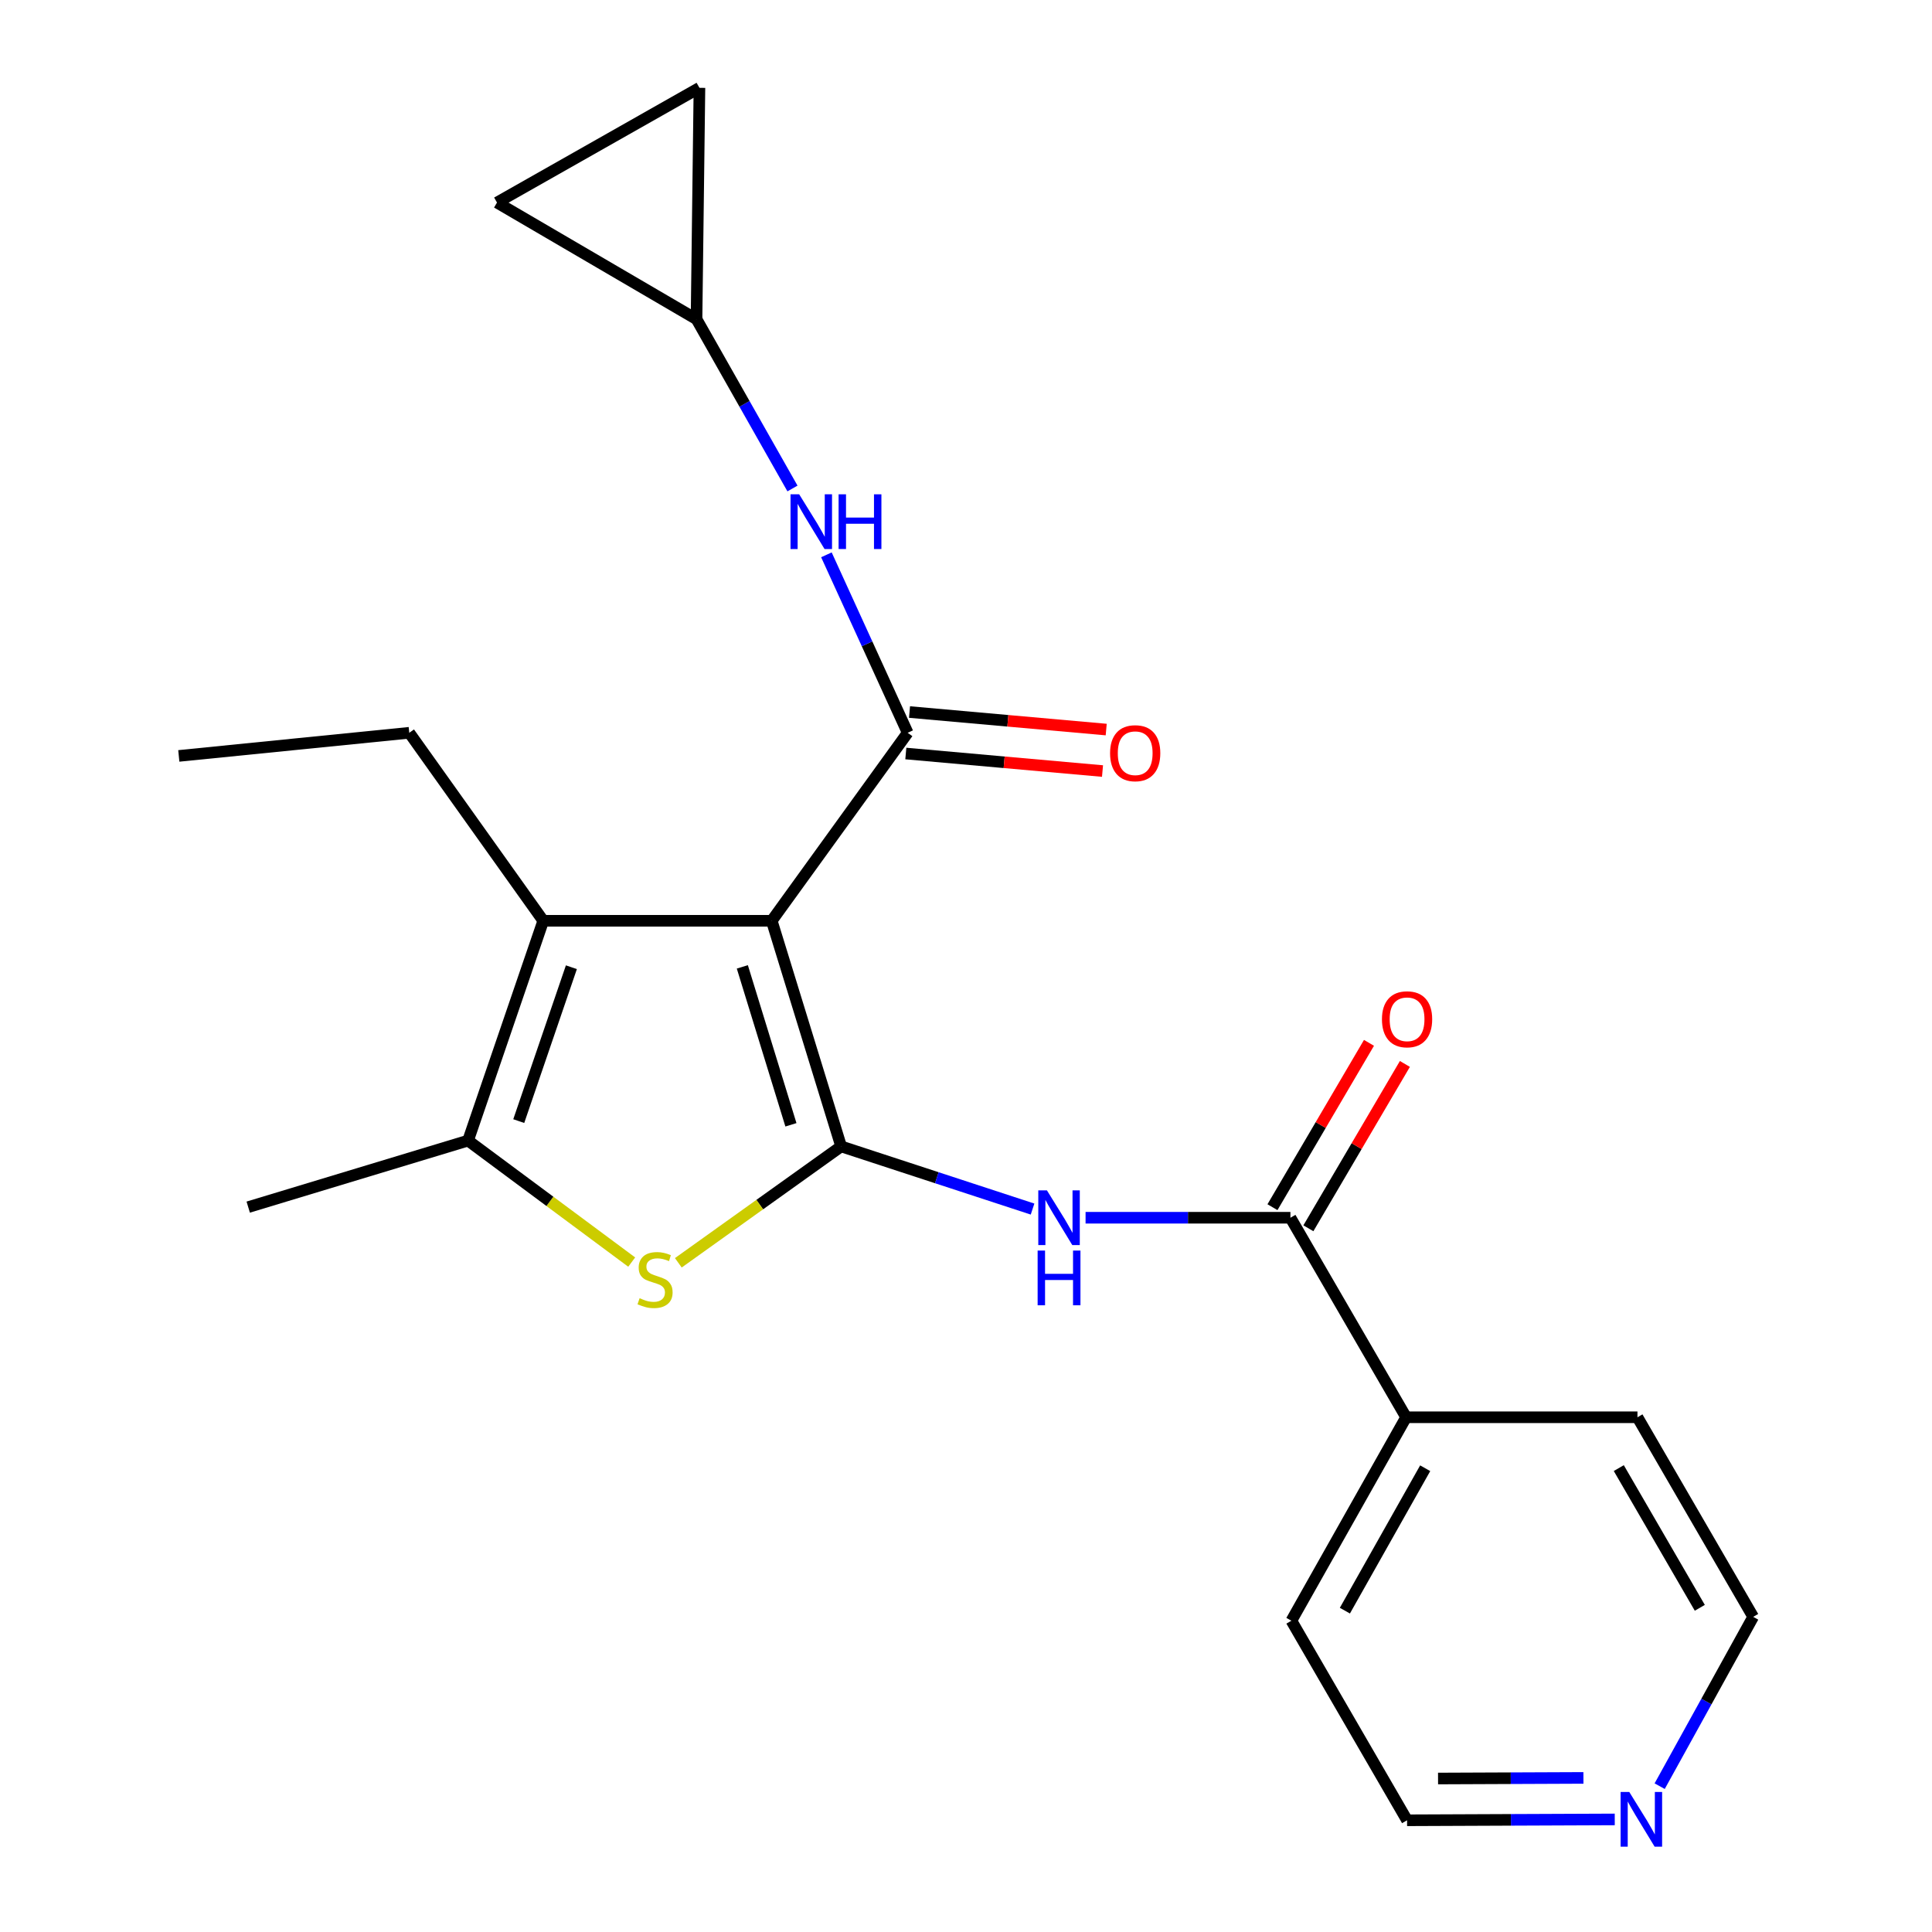 <?xml version='1.0' encoding='iso-8859-1'?>
<svg version='1.1' baseProfile='full'
              xmlns='http://www.w3.org/2000/svg'
                      xmlns:rdkit='http://www.rdkit.org/xml'
                      xmlns:xlink='http://www.w3.org/1999/xlink'
                  xml:space='preserve'
width='1000px' height='1000px' viewBox='0 0 1000 1000'>
<!-- END OF HEADER -->
<rect style='opacity:1.0;fill:#FFFFFF;stroke:none' width='1000' height='1000' x='0' y='0'> </rect>
<path class='bond-0' d='M 399.446,476.594 L 435.375,593.376' style='fill:none;fill-rule:evenodd;stroke:#000000;stroke-width:6px;stroke-linecap:butt;stroke-linejoin:miter;stroke-opacity:1' />
<path class='bond-0' d='M 384.231,500.451 L 409.381,582.198' style='fill:none;fill-rule:evenodd;stroke:#000000;stroke-width:6px;stroke-linecap:butt;stroke-linejoin:miter;stroke-opacity:1' />
<path class='bond-1' d='M 399.446,476.594 L 469.807,379.286' style='fill:none;fill-rule:evenodd;stroke:#000000;stroke-width:6px;stroke-linecap:butt;stroke-linejoin:miter;stroke-opacity:1' />
<path class='bond-3' d='M 399.446,476.594 L 281.191,476.594' style='fill:none;fill-rule:evenodd;stroke:#000000;stroke-width:6px;stroke-linecap:butt;stroke-linejoin:miter;stroke-opacity:1' />
<path class='bond-2' d='M 435.375,593.376 L 393.238,623.499' style='fill:none;fill-rule:evenodd;stroke:#000000;stroke-width:6px;stroke-linecap:butt;stroke-linejoin:miter;stroke-opacity:1' />
<path class='bond-2' d='M 393.238,623.499 L 351.101,653.622' style='fill:none;fill-rule:evenodd;stroke:#CCCC00;stroke-width:6px;stroke-linecap:butt;stroke-linejoin:miter;stroke-opacity:1' />
<path class='bond-4' d='M 435.375,593.376 L 484.913,609.594' style='fill:none;fill-rule:evenodd;stroke:#000000;stroke-width:6px;stroke-linecap:butt;stroke-linejoin:miter;stroke-opacity:1' />
<path class='bond-4' d='M 484.913,609.594 L 534.45,625.812' style='fill:none;fill-rule:evenodd;stroke:#0000FF;stroke-width:6px;stroke-linecap:butt;stroke-linejoin:miter;stroke-opacity:1' />
<path class='bond-7' d='M 469.807,379.286 L 448.779,333.231' style='fill:none;fill-rule:evenodd;stroke:#000000;stroke-width:6px;stroke-linecap:butt;stroke-linejoin:miter;stroke-opacity:1' />
<path class='bond-7' d='M 448.779,333.231 L 427.75,287.176' style='fill:none;fill-rule:evenodd;stroke:#0000FF;stroke-width:6px;stroke-linecap:butt;stroke-linejoin:miter;stroke-opacity:1' />
<path class='bond-9' d='M 468.851,390.022 L 519.755,394.557' style='fill:none;fill-rule:evenodd;stroke:#000000;stroke-width:6px;stroke-linecap:butt;stroke-linejoin:miter;stroke-opacity:1' />
<path class='bond-9' d='M 519.755,394.557 L 570.659,399.092' style='fill:none;fill-rule:evenodd;stroke:#FF0000;stroke-width:6px;stroke-linecap:butt;stroke-linejoin:miter;stroke-opacity:1' />
<path class='bond-9' d='M 470.764,368.549 L 521.668,373.084' style='fill:none;fill-rule:evenodd;stroke:#000000;stroke-width:6px;stroke-linecap:butt;stroke-linejoin:miter;stroke-opacity:1' />
<path class='bond-9' d='M 521.668,373.084 L 572.572,377.619' style='fill:none;fill-rule:evenodd;stroke:#FF0000;stroke-width:6px;stroke-linecap:butt;stroke-linejoin:miter;stroke-opacity:1' />
<path class='bond-22' d='M 326.967,653.251 L 284.617,621.811' style='fill:none;fill-rule:evenodd;stroke:#CCCC00;stroke-width:6px;stroke-linecap:butt;stroke-linejoin:miter;stroke-opacity:1' />
<path class='bond-22' d='M 284.617,621.811 L 242.267,590.37' style='fill:none;fill-rule:evenodd;stroke:#000000;stroke-width:6px;stroke-linecap:butt;stroke-linejoin:miter;stroke-opacity:1' />
<path class='bond-5' d='M 281.191,476.594 L 242.267,590.37' style='fill:none;fill-rule:evenodd;stroke:#000000;stroke-width:6px;stroke-linecap:butt;stroke-linejoin:miter;stroke-opacity:1' />
<path class='bond-5' d='M 295.749,500.639 L 268.503,580.282' style='fill:none;fill-rule:evenodd;stroke:#000000;stroke-width:6px;stroke-linecap:butt;stroke-linejoin:miter;stroke-opacity:1' />
<path class='bond-15' d='M 281.191,476.594 L 211.835,379.286' style='fill:none;fill-rule:evenodd;stroke:#000000;stroke-width:6px;stroke-linecap:butt;stroke-linejoin:miter;stroke-opacity:1' />
<path class='bond-6' d='M 561.891,630.3 L 614.906,630.3' style='fill:none;fill-rule:evenodd;stroke:#0000FF;stroke-width:6px;stroke-linecap:butt;stroke-linejoin:miter;stroke-opacity:1' />
<path class='bond-6' d='M 614.906,630.3 L 667.922,630.3' style='fill:none;fill-rule:evenodd;stroke:#000000;stroke-width:6px;stroke-linecap:butt;stroke-linejoin:miter;stroke-opacity:1' />
<path class='bond-16' d='M 242.267,590.37 L 128.479,624.803' style='fill:none;fill-rule:evenodd;stroke:#000000;stroke-width:6px;stroke-linecap:butt;stroke-linejoin:miter;stroke-opacity:1' />
<path class='bond-12' d='M 677.216,635.758 L 702.194,593.226' style='fill:none;fill-rule:evenodd;stroke:#000000;stroke-width:6px;stroke-linecap:butt;stroke-linejoin:miter;stroke-opacity:1' />
<path class='bond-12' d='M 702.194,593.226 L 727.171,550.693' style='fill:none;fill-rule:evenodd;stroke:#FF0000;stroke-width:6px;stroke-linecap:butt;stroke-linejoin:miter;stroke-opacity:1' />
<path class='bond-12' d='M 658.627,624.842 L 683.605,582.309' style='fill:none;fill-rule:evenodd;stroke:#000000;stroke-width:6px;stroke-linecap:butt;stroke-linejoin:miter;stroke-opacity:1' />
<path class='bond-12' d='M 683.605,582.309 L 708.582,539.776' style='fill:none;fill-rule:evenodd;stroke:#FF0000;stroke-width:6px;stroke-linecap:butt;stroke-linejoin:miter;stroke-opacity:1' />
<path class='bond-13' d='M 667.922,630.3 L 727.804,733.573' style='fill:none;fill-rule:evenodd;stroke:#000000;stroke-width:6px;stroke-linecap:butt;stroke-linejoin:miter;stroke-opacity:1' />
<path class='bond-8' d='M 410.182,252.841 L 385.352,209.03' style='fill:none;fill-rule:evenodd;stroke:#0000FF;stroke-width:6px;stroke-linecap:butt;stroke-linejoin:miter;stroke-opacity:1' />
<path class='bond-8' d='M 385.352,209.03 L 360.522,165.219' style='fill:none;fill-rule:evenodd;stroke:#000000;stroke-width:6px;stroke-linecap:butt;stroke-linejoin:miter;stroke-opacity:1' />
<path class='bond-10' d='M 360.522,165.219 L 257.238,104.846' style='fill:none;fill-rule:evenodd;stroke:#000000;stroke-width:6px;stroke-linecap:butt;stroke-linejoin:miter;stroke-opacity:1' />
<path class='bond-11' d='M 360.522,165.219 L 362.031,45.455' style='fill:none;fill-rule:evenodd;stroke:#000000;stroke-width:6px;stroke-linecap:butt;stroke-linejoin:miter;stroke-opacity:1' />
<path class='bond-23' d='M 257.238,104.846 L 362.031,45.455' style='fill:none;fill-rule:evenodd;stroke:#000000;stroke-width:6px;stroke-linecap:butt;stroke-linejoin:miter;stroke-opacity:1' />
<path class='bond-19' d='M 727.804,733.573 L 847.544,733.573' style='fill:none;fill-rule:evenodd;stroke:#000000;stroke-width:6px;stroke-linecap:butt;stroke-linejoin:miter;stroke-opacity:1' />
<path class='bond-20' d='M 727.804,733.573 L 668.425,838.881' style='fill:none;fill-rule:evenodd;stroke:#000000;stroke-width:6px;stroke-linecap:butt;stroke-linejoin:miter;stroke-opacity:1' />
<path class='bond-20' d='M 737.675,759.957 L 696.11,833.673' style='fill:none;fill-rule:evenodd;stroke:#000000;stroke-width:6px;stroke-linecap:butt;stroke-linejoin:miter;stroke-opacity:1' />
<path class='bond-14' d='M 835.796,941.732 L 782.046,941.955' style='fill:none;fill-rule:evenodd;stroke:#0000FF;stroke-width:6px;stroke-linecap:butt;stroke-linejoin:miter;stroke-opacity:1' />
<path class='bond-14' d='M 782.046,941.955 L 728.295,942.178' style='fill:none;fill-rule:evenodd;stroke:#000000;stroke-width:6px;stroke-linecap:butt;stroke-linejoin:miter;stroke-opacity:1' />
<path class='bond-14' d='M 819.582,920.242 L 781.956,920.398' style='fill:none;fill-rule:evenodd;stroke:#0000FF;stroke-width:6px;stroke-linecap:butt;stroke-linejoin:miter;stroke-opacity:1' />
<path class='bond-14' d='M 781.956,920.398 L 744.331,920.554' style='fill:none;fill-rule:evenodd;stroke:#000000;stroke-width:6px;stroke-linecap:butt;stroke-linejoin:miter;stroke-opacity:1' />
<path class='bond-24' d='M 859.042,924.522 L 883.246,880.702' style='fill:none;fill-rule:evenodd;stroke:#0000FF;stroke-width:6px;stroke-linecap:butt;stroke-linejoin:miter;stroke-opacity:1' />
<path class='bond-24' d='M 883.246,880.702 L 907.45,836.881' style='fill:none;fill-rule:evenodd;stroke:#000000;stroke-width:6px;stroke-linecap:butt;stroke-linejoin:miter;stroke-opacity:1' />
<path class='bond-21' d='M 211.835,379.286 L 92.55,391.262' style='fill:none;fill-rule:evenodd;stroke:#000000;stroke-width:6px;stroke-linecap:butt;stroke-linejoin:miter;stroke-opacity:1' />
<path class='bond-17' d='M 907.45,836.881 L 847.544,733.573' style='fill:none;fill-rule:evenodd;stroke:#000000;stroke-width:6px;stroke-linecap:butt;stroke-linejoin:miter;stroke-opacity:1' />
<path class='bond-17' d='M 879.815,832.199 L 837.881,759.883' style='fill:none;fill-rule:evenodd;stroke:#000000;stroke-width:6px;stroke-linecap:butt;stroke-linejoin:miter;stroke-opacity:1' />
<path class='bond-18' d='M 728.295,942.178 L 668.425,838.881' style='fill:none;fill-rule:evenodd;stroke:#000000;stroke-width:6px;stroke-linecap:butt;stroke-linejoin:miter;stroke-opacity:1' />
<path  class='atom-3' d='M 331.061 671.949
Q 331.381 672.069, 332.701 672.629
Q 334.021 673.189, 335.461 673.549
Q 336.941 673.869, 338.381 673.869
Q 341.061 673.869, 342.621 672.589
Q 344.181 671.269, 344.181 668.989
Q 344.181 667.429, 343.381 666.469
Q 342.621 665.509, 341.421 664.989
Q 340.221 664.469, 338.221 663.869
Q 335.701 663.109, 334.181 662.389
Q 332.701 661.669, 331.621 660.149
Q 330.581 658.629, 330.581 656.069
Q 330.581 652.509, 332.981 650.309
Q 335.421 648.109, 340.221 648.109
Q 343.501 648.109, 347.221 649.669
L 346.301 652.749
Q 342.901 651.349, 340.341 651.349
Q 337.581 651.349, 336.061 652.509
Q 334.541 653.629, 334.581 655.589
Q 334.581 657.109, 335.341 658.029
Q 336.141 658.949, 337.261 659.469
Q 338.421 659.989, 340.341 660.589
Q 342.901 661.389, 344.421 662.189
Q 345.941 662.989, 347.021 664.629
Q 348.141 666.229, 348.141 668.989
Q 348.141 672.909, 345.501 675.029
Q 342.901 677.109, 338.541 677.109
Q 336.021 677.109, 334.101 676.549
Q 332.221 676.029, 329.981 675.109
L 331.061 671.949
' fill='#CCCC00'/>
<path  class='atom-5' d='M 541.897 616.14
L 551.177 631.14
Q 552.097 632.62, 553.577 635.3
Q 555.057 637.98, 555.137 638.14
L 555.137 616.14
L 558.897 616.14
L 558.897 644.46
L 555.017 644.46
L 545.057 628.06
Q 543.897 626.14, 542.657 623.94
Q 541.457 621.74, 541.097 621.06
L 541.097 644.46
L 537.417 644.46
L 537.417 616.14
L 541.897 616.14
' fill='#0000FF'/>
<path  class='atom-5' d='M 537.077 647.292
L 540.917 647.292
L 540.917 659.332
L 555.397 659.332
L 555.397 647.292
L 559.237 647.292
L 559.237 675.612
L 555.397 675.612
L 555.397 662.532
L 540.917 662.532
L 540.917 675.612
L 537.077 675.612
L 537.077 647.292
' fill='#0000FF'/>
<path  class='atom-8' d='M 413.654 255.853
L 422.934 270.853
Q 423.854 272.333, 425.334 275.013
Q 426.814 277.693, 426.894 277.853
L 426.894 255.853
L 430.654 255.853
L 430.654 284.173
L 426.774 284.173
L 416.814 267.773
Q 415.654 265.853, 414.414 263.653
Q 413.214 261.453, 412.854 260.773
L 412.854 284.173
L 409.174 284.173
L 409.174 255.853
L 413.654 255.853
' fill='#0000FF'/>
<path  class='atom-8' d='M 434.054 255.853
L 437.894 255.853
L 437.894 267.893
L 452.374 267.893
L 452.374 255.853
L 456.214 255.853
L 456.214 284.173
L 452.374 284.173
L 452.374 271.093
L 437.894 271.093
L 437.894 284.173
L 434.054 284.173
L 434.054 255.853
' fill='#0000FF'/>
<path  class='atom-10' d='M 574.572 389.857
Q 574.572 383.057, 577.932 379.257
Q 581.292 375.457, 587.572 375.457
Q 593.852 375.457, 597.212 379.257
Q 600.572 383.057, 600.572 389.857
Q 600.572 396.737, 597.172 400.657
Q 593.772 404.537, 587.572 404.537
Q 581.332 404.537, 577.932 400.657
Q 574.572 396.777, 574.572 389.857
M 587.572 401.337
Q 591.892 401.337, 594.212 398.457
Q 596.572 395.537, 596.572 389.857
Q 596.572 384.297, 594.212 381.497
Q 591.892 378.657, 587.572 378.657
Q 583.252 378.657, 580.892 381.457
Q 578.572 384.257, 578.572 389.857
Q 578.572 395.577, 580.892 398.457
Q 583.252 401.337, 587.572 401.337
' fill='#FF0000'/>
<path  class='atom-13' d='M 715.295 527.574
Q 715.295 520.774, 718.655 516.974
Q 722.015 513.174, 728.295 513.174
Q 734.575 513.174, 737.935 516.974
Q 741.295 520.774, 741.295 527.574
Q 741.295 534.454, 737.895 538.374
Q 734.495 542.254, 728.295 542.254
Q 722.055 542.254, 718.655 538.374
Q 715.295 534.494, 715.295 527.574
M 728.295 539.054
Q 732.615 539.054, 734.935 536.174
Q 737.295 533.254, 737.295 527.574
Q 737.295 522.014, 734.935 519.214
Q 732.615 516.374, 728.295 516.374
Q 723.975 516.374, 721.615 519.174
Q 719.295 521.974, 719.295 527.574
Q 719.295 533.294, 721.615 536.174
Q 723.975 539.054, 728.295 539.054
' fill='#FF0000'/>
<path  class='atom-15' d='M 843.308 927.515
L 852.588 942.515
Q 853.508 943.995, 854.988 946.675
Q 856.468 949.355, 856.548 949.515
L 856.548 927.515
L 860.308 927.515
L 860.308 955.835
L 856.428 955.835
L 846.468 939.435
Q 845.308 937.515, 844.068 935.315
Q 842.868 933.115, 842.508 932.435
L 842.508 955.835
L 838.828 955.835
L 838.828 927.515
L 843.308 927.515
' fill='#0000FF'/>
</svg>

